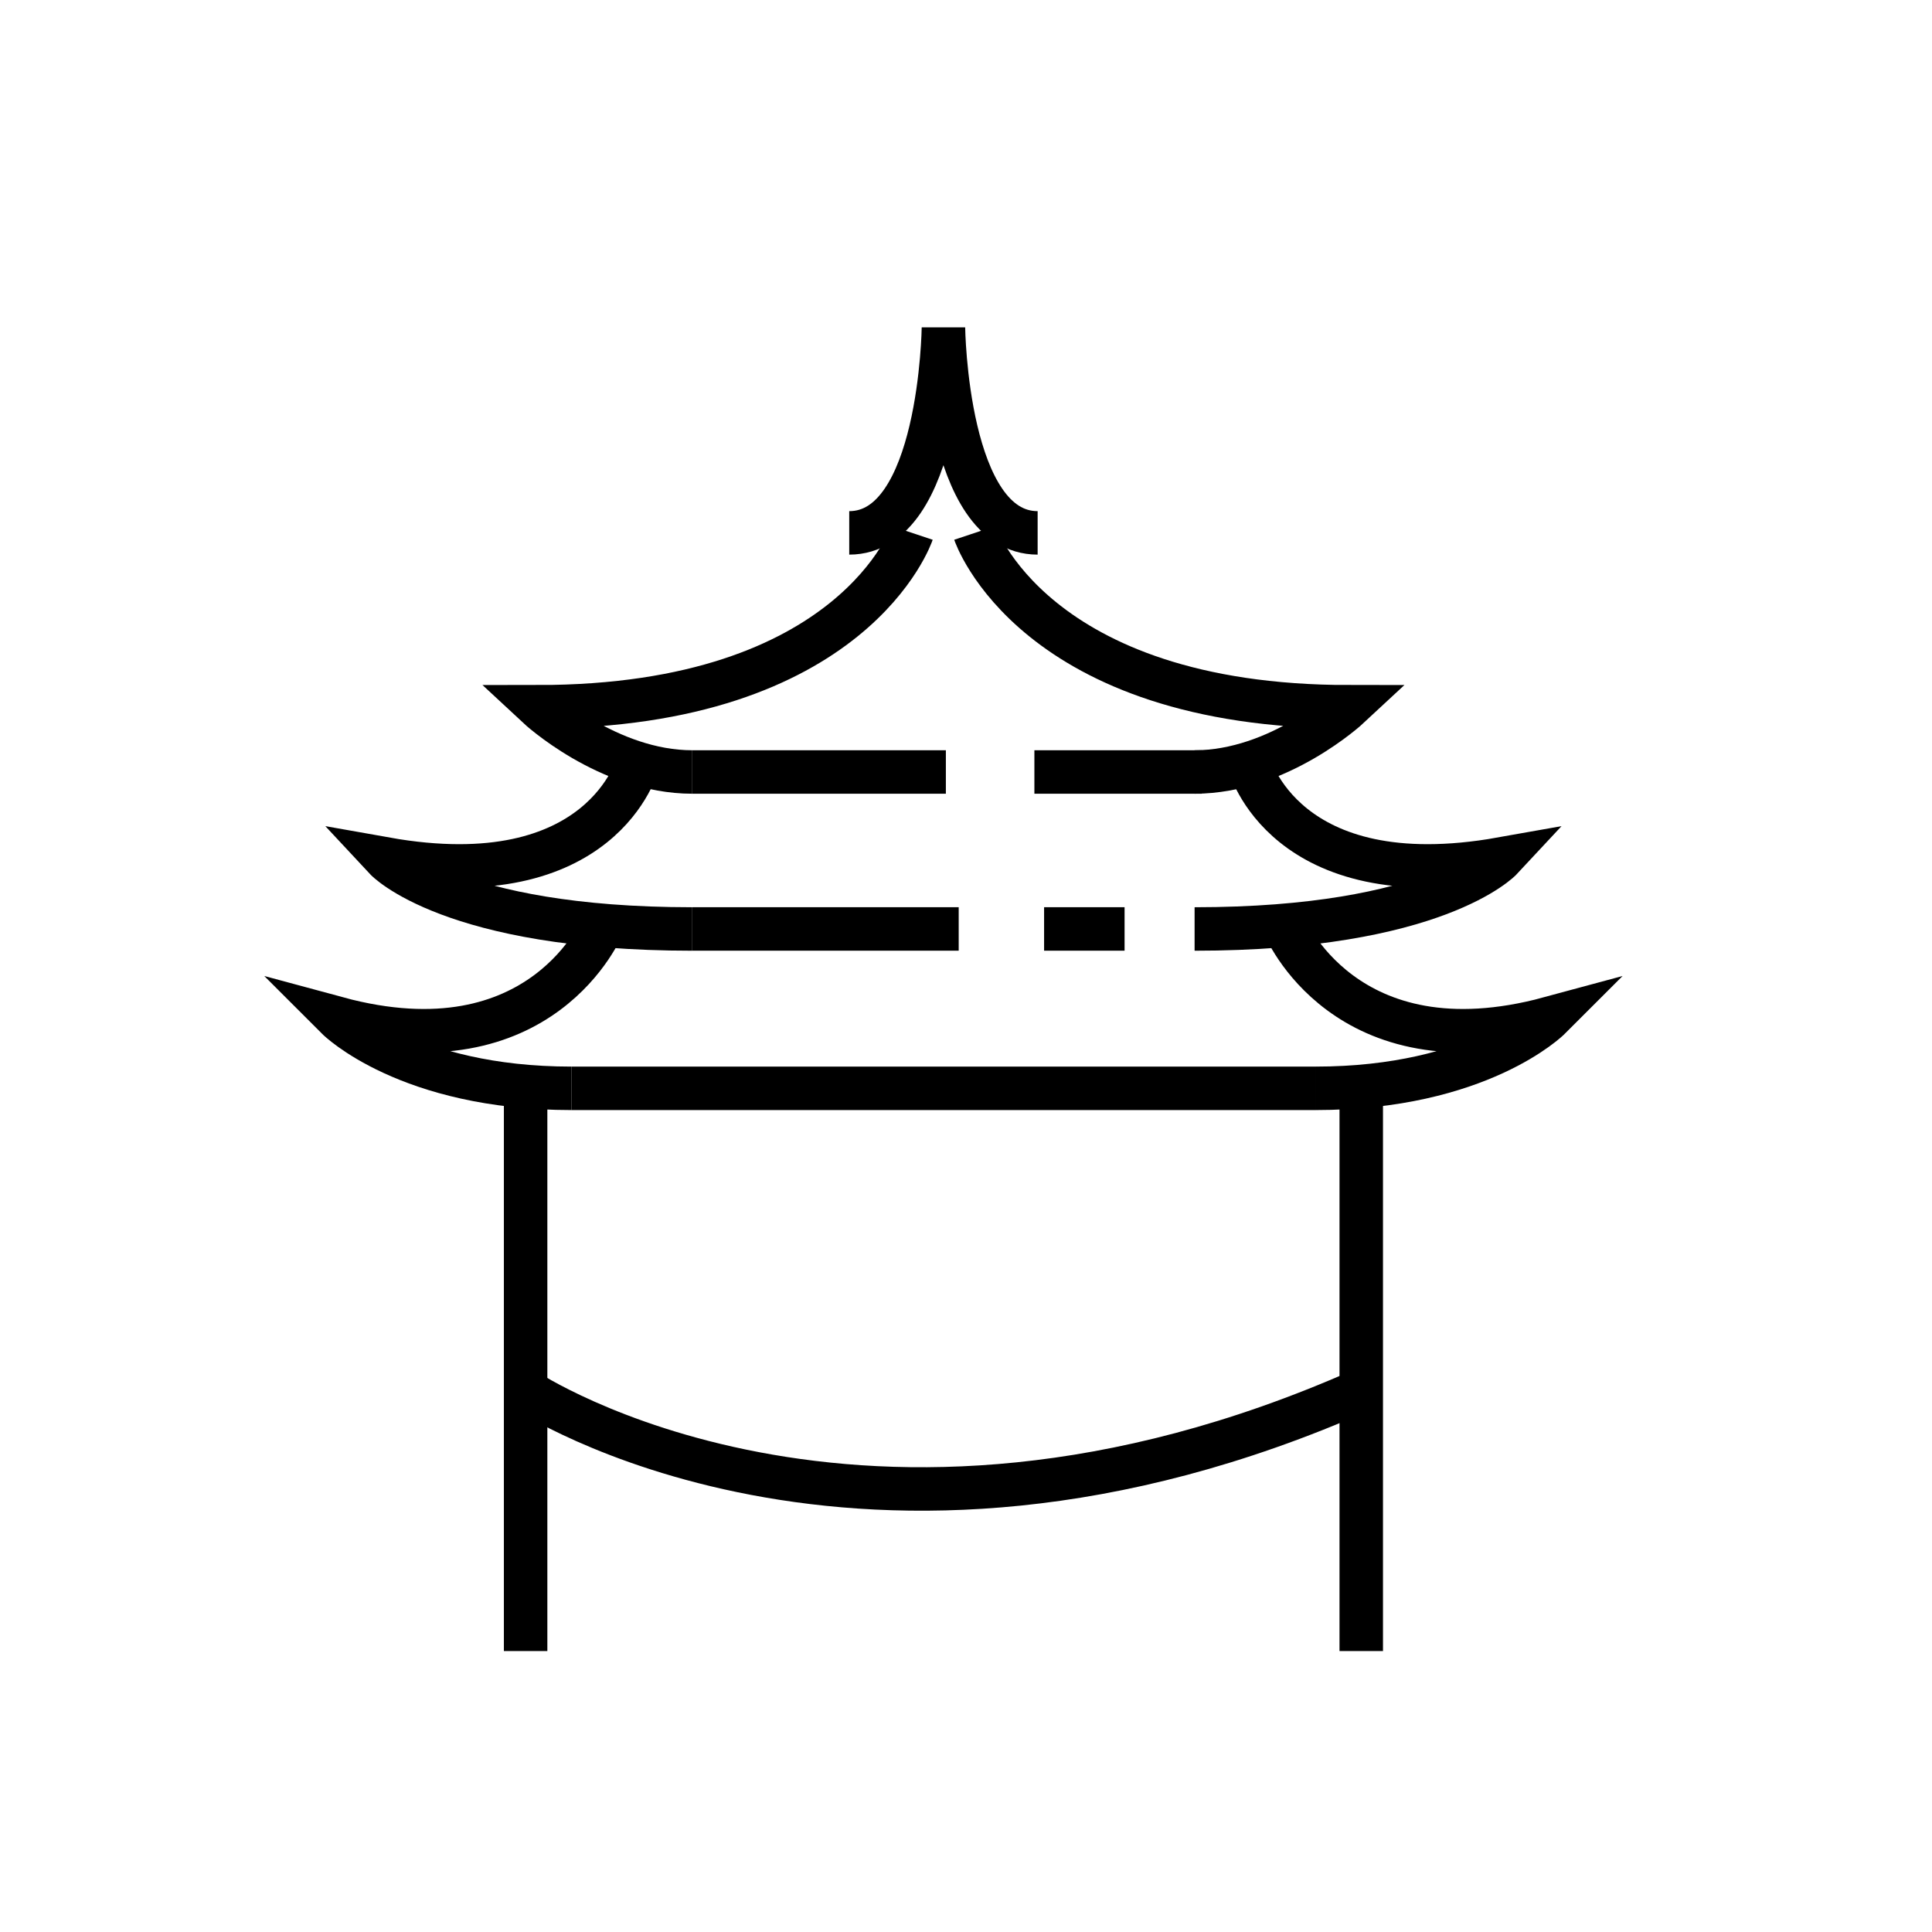 <?xml version="1.0" encoding="utf-8"?><!DOCTYPE svg PUBLIC "-//W3C//DTD SVG 1.1//EN" "http://www.w3.org/Graphics/SVG/1.1/DTD/svg11.dtd">
<svg version="1.1" xmlns="http://www.w3.org/2000/svg" xmlns:xlink="http://www.w3.org/1999/xlink" width="50" height="50" viewBox="0 0 50 50" xml:space="preserve">
<g transform="translate(-100,-2750)">
<path d="M123.604,2763.791c0,0-1.5,4.5-9.688,4.5c0,0,1.813,1.688,4,1.688" fill="none" stroke="#000000" stroke-width="1.125"></path>
<path d="M116.507,2769.756c0,0-0.904,3.473-6.529,2.473
			c0,0,1.688,1.813,7.938,1.813" fill="none" stroke="#000000" stroke-width="1.125"></path>
<path d="M115.601,2773.947c0,0-1.56,3.844-6.872,2.406
			c0,0,1.813,1.813,6.063,1.813" fill="none" stroke="#000000" stroke-width="1.125"></path>
<line fill="none" stroke="#000000" stroke-width="1.125" x1="113.603" x2="113.603" y1="2778.114" y2="2792.729"></line>
<path d="M126.854,2763.791c-2.375,0-2.438-5.313-2.438-5.313
			s-0.063,5.313-2.438,5.313" fill="none" stroke="#000000" stroke-width="1.125"></path>
<path d="M125.229,2763.791c0,0,1.5,4.5,9.688,4.5c0,0-1.813,1.688-4,1.688" fill="none" stroke="#000000" stroke-width="1.125"></path>
<path d="M132.325,2769.756c0,0,0.904,3.473,6.529,2.473
			c0,0-1.688,1.813-7.938,1.813" fill="none" stroke="#000000" stroke-width="1.125"></path>
<path d="M133.231,2773.947c0,0,1.56,3.844,6.872,2.406
			c0,0-1.813,1.813-6.063,1.813" fill="none" stroke="#000000" stroke-width="1.125"></path>
<line fill="none" stroke="#000000" stroke-width="1.125" x1="135.229" x2="135.229" y1="2778.114" y2="2792.729"></line>
<line fill="none" stroke="#000000" stroke-width="1.125" x1="126.77" x2="131.104" y1="2769.979" y2="2769.979"></line>
<line fill="none" stroke="#000000" stroke-width="1.125" x1="117.916" x2="124.479" y1="2769.979" y2="2769.979"></line>
<line fill="none" stroke="#000000" stroke-width="1.125" x1="127.021" x2="129.104" y1="2774.041" y2="2774.041"></line>
<line fill="none" stroke="#000000" stroke-width="1.125" x1="117.916" x2="124.811" y1="2774.041" y2="2774.041"></line>
<line fill="none" stroke="#000000" stroke-width="1.125" x1="114.791" x2="134.041" y1="2778.166" y2="2778.166"></line>
<path d="M113.603,2785.979c0,0,8.628,5.75,21.627,0" fill="none" stroke="#000000" stroke-width="1.125"></path>
</g></svg>